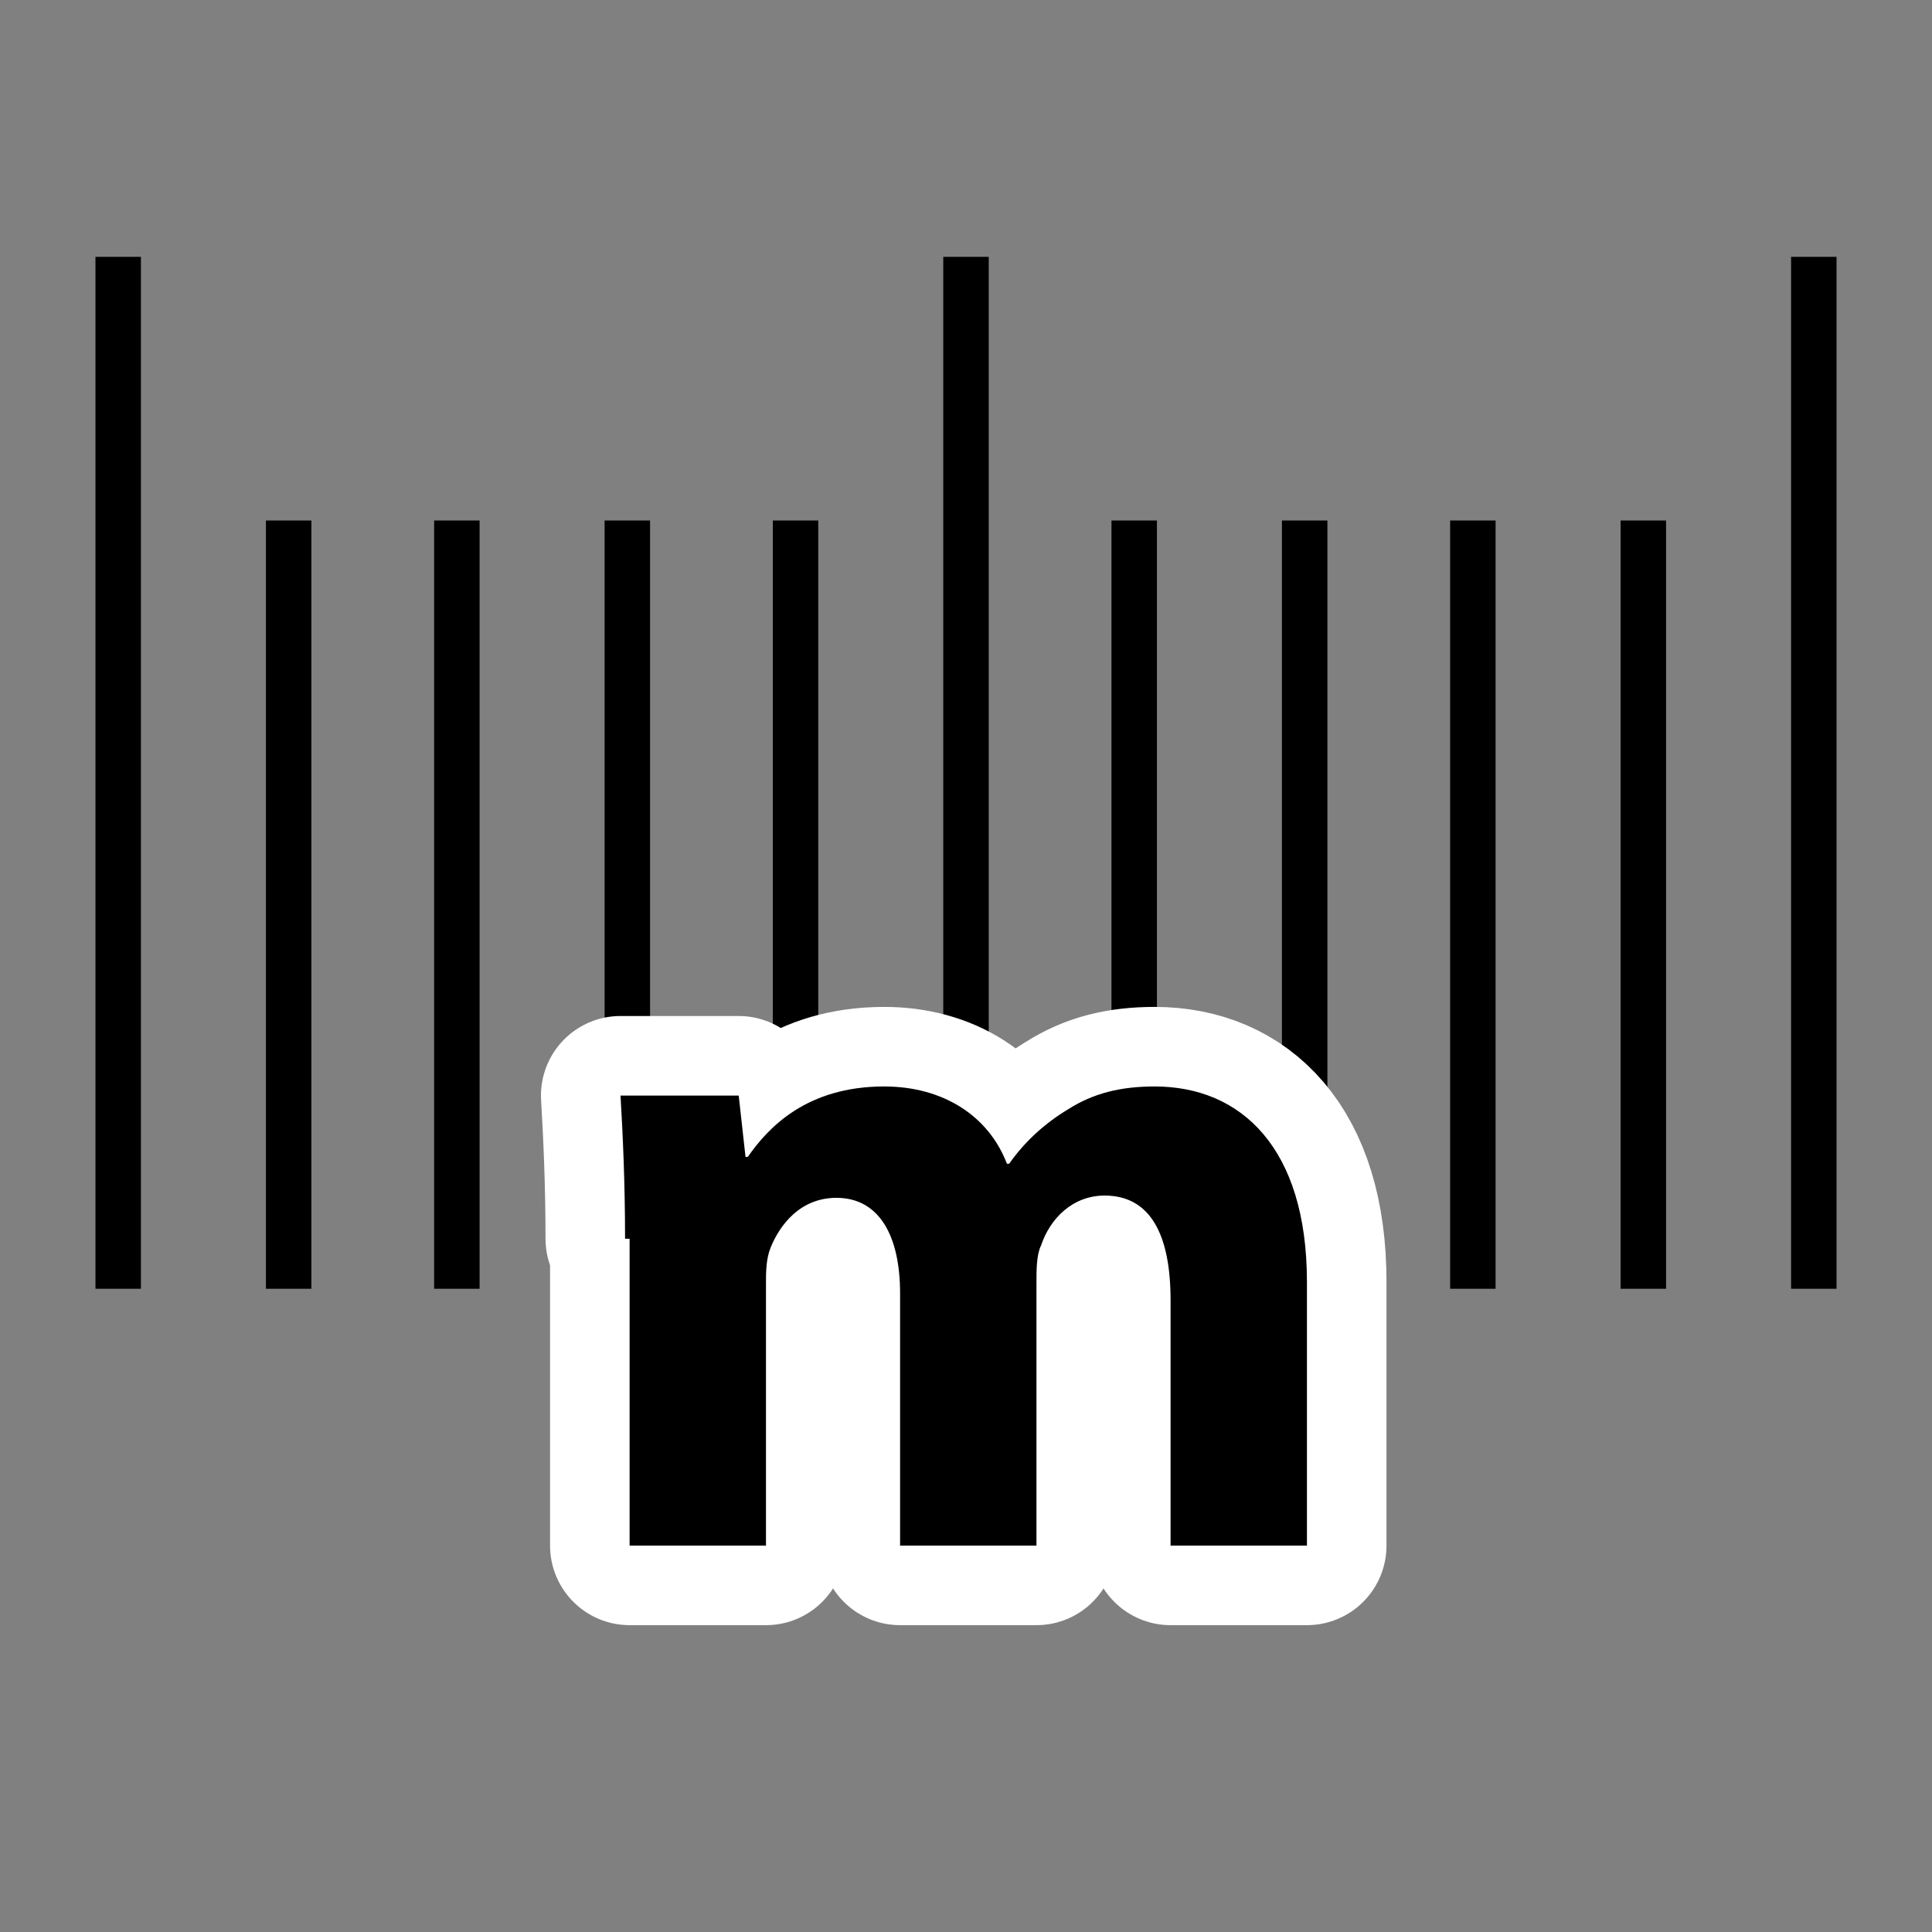 <svg version="1.1" id="image-set-resolution_m" alt="image-set-resolution is m" xmlns="http://www.w3.org/2000/svg" xmlns:xlink="http://www.w3.org/1999/xlink" x="0px" y="0px" viewBox="0 0 85 85" style="enable-background:new 0 0 85 85;" xml:space="preserve"><rect x="0" y="0" width="85" height="85" fill="#808080" stroke="none"/><title>image-set-resolution is m</title><style type="text/css">.image-set-resolution-m-st0{fill:none;stroke:#000000;stroke-width:2;stroke-miterlimit:10;}.image-set-resolution-m-st1{enable-background:new;}.image-set-resolution-m-st2{fill:#FFFFFF;}.image-set-resolution-m-st3{fill:none;stroke:#FFFFFF;stroke-width:7;stroke-linecap:round;stroke-linejoin:round;stroke-miterlimit:10;}</style><line class="image-set-resolution-m-st0" x1="5.2" y1="11.3" x2="5.2" y2="56.7"/><line class="image-set-resolution-m-st0" x1="12.7" y1="22.9" x2="12.7" y2="56.7"/><line class="image-set-resolution-m-st0" x1="20.1" y1="22.9" x2="20.1" y2="56.7"/><line class="image-set-resolution-m-st0" x1="27.6" y1="22.9" x2="27.6" y2="56.7"/><line class="image-set-resolution-m-st0" x1="35" y1="22.9" x2="35" y2="56.7"/><line class="image-set-resolution-m-st0" x1="42.5" y1="11.3" x2="42.5" y2="56.7"/><line class="image-set-resolution-m-st0" x1="49.9" y1="22.9" x2="49.9" y2="56.7"/><line class="image-set-resolution-m-st0" x1="57.4" y1="22.9" x2="57.4" y2="56.7"/><line class="image-set-resolution-m-st0" x1="64.8" y1="22.9" x2="64.8" y2="56.7"/><line class="image-set-resolution-m-st0" x1="72.3" y1="22.9" x2="72.3" y2="56.7"/><line class="image-set-resolution-m-st0" x1="79.8" y1="11.3" x2="79.8" y2="56.7"/><g class="image-set-resolution-m-st1"><path class="image-set-resolution-m-st2" d="M27.5,54.5c0-2.5-0.1-4.6-0.2-6.3h5.2l0.3,2.7h0.1c0.9-1.3,2.6-3.1,6-3.1c2.6,0,4.6,1.3,5.4,3.4h0.1c0.7-1,1.6-1.8,2.6-2.4c1.1-0.7,2.3-1,3.8-1c3.8,0,6.7,2.7,6.7,8.6V68h-6V57.2c0-2.9-0.9-4.6-2.9-4.6c-1.4,0-2.4,1-2.8,2.2c-0.2,0.4-0.2,1.1-0.2,1.6V68h-6V56.9c0-2.5-0.9-4.2-2.8-4.2c-1.6,0-2.5,1.2-2.9,2.2c-0.2,0.5-0.2,1.1-0.2,1.5V68h-6V54.5z"/></g><g class="image-set-resolution-m-st1"><path class="image-set-resolution-m-st3" d="M27.5,54.5c0-2.5-0.1-4.6-0.2-6.3h5.2l0.3,2.7h0.1c0.9-1.3,2.6-3.1,6-3.1c2.6,0,4.6,1.3,5.4,3.4h0.1c0.7-1,1.6-1.8,2.6-2.4c1.1-0.7,2.3-1,3.8-1c3.8,0,6.7,2.7,6.7,8.6V68h-6V57.2c0-2.9-0.9-4.6-2.9-4.6c-1.4,0-2.4,1-2.8,2.2c-0.2,0.4-0.2,1.1-0.2,1.6V68h-6V56.9c0-2.5-0.9-4.2-2.8-4.2c-1.6,0-2.5,1.2-2.9,2.2c-0.2,0.5-0.2,1.1-0.2,1.5V68h-6V54.5z"/></g><g class="image-set-resolution-m-st1"><path d="M27.5,54.5c0-2.5-0.1-4.6-0.2-6.3h5.2l0.3,2.7h0.1c0.9-1.3,2.6-3.1,6-3.1c2.6,0,4.6,1.3,5.4,3.4h0.1c0.7-1,1.6-1.8,2.6-2.4c1.1-0.7,2.3-1,3.8-1c3.8,0,6.7,2.7,6.7,8.6V68h-6V57.2c0-2.9-0.9-4.6-2.9-4.6c-1.4,0-2.4,1-2.8,2.2c-0.2,0.4-0.2,1.1-0.2,1.6V68h-6V56.9c0-2.5-0.9-4.2-2.8-4.2c-1.6,0-2.5,1.2-2.9,2.2c-0.2,0.5-0.2,1.1-0.2,1.5V68h-6V54.5z"/></g></svg>